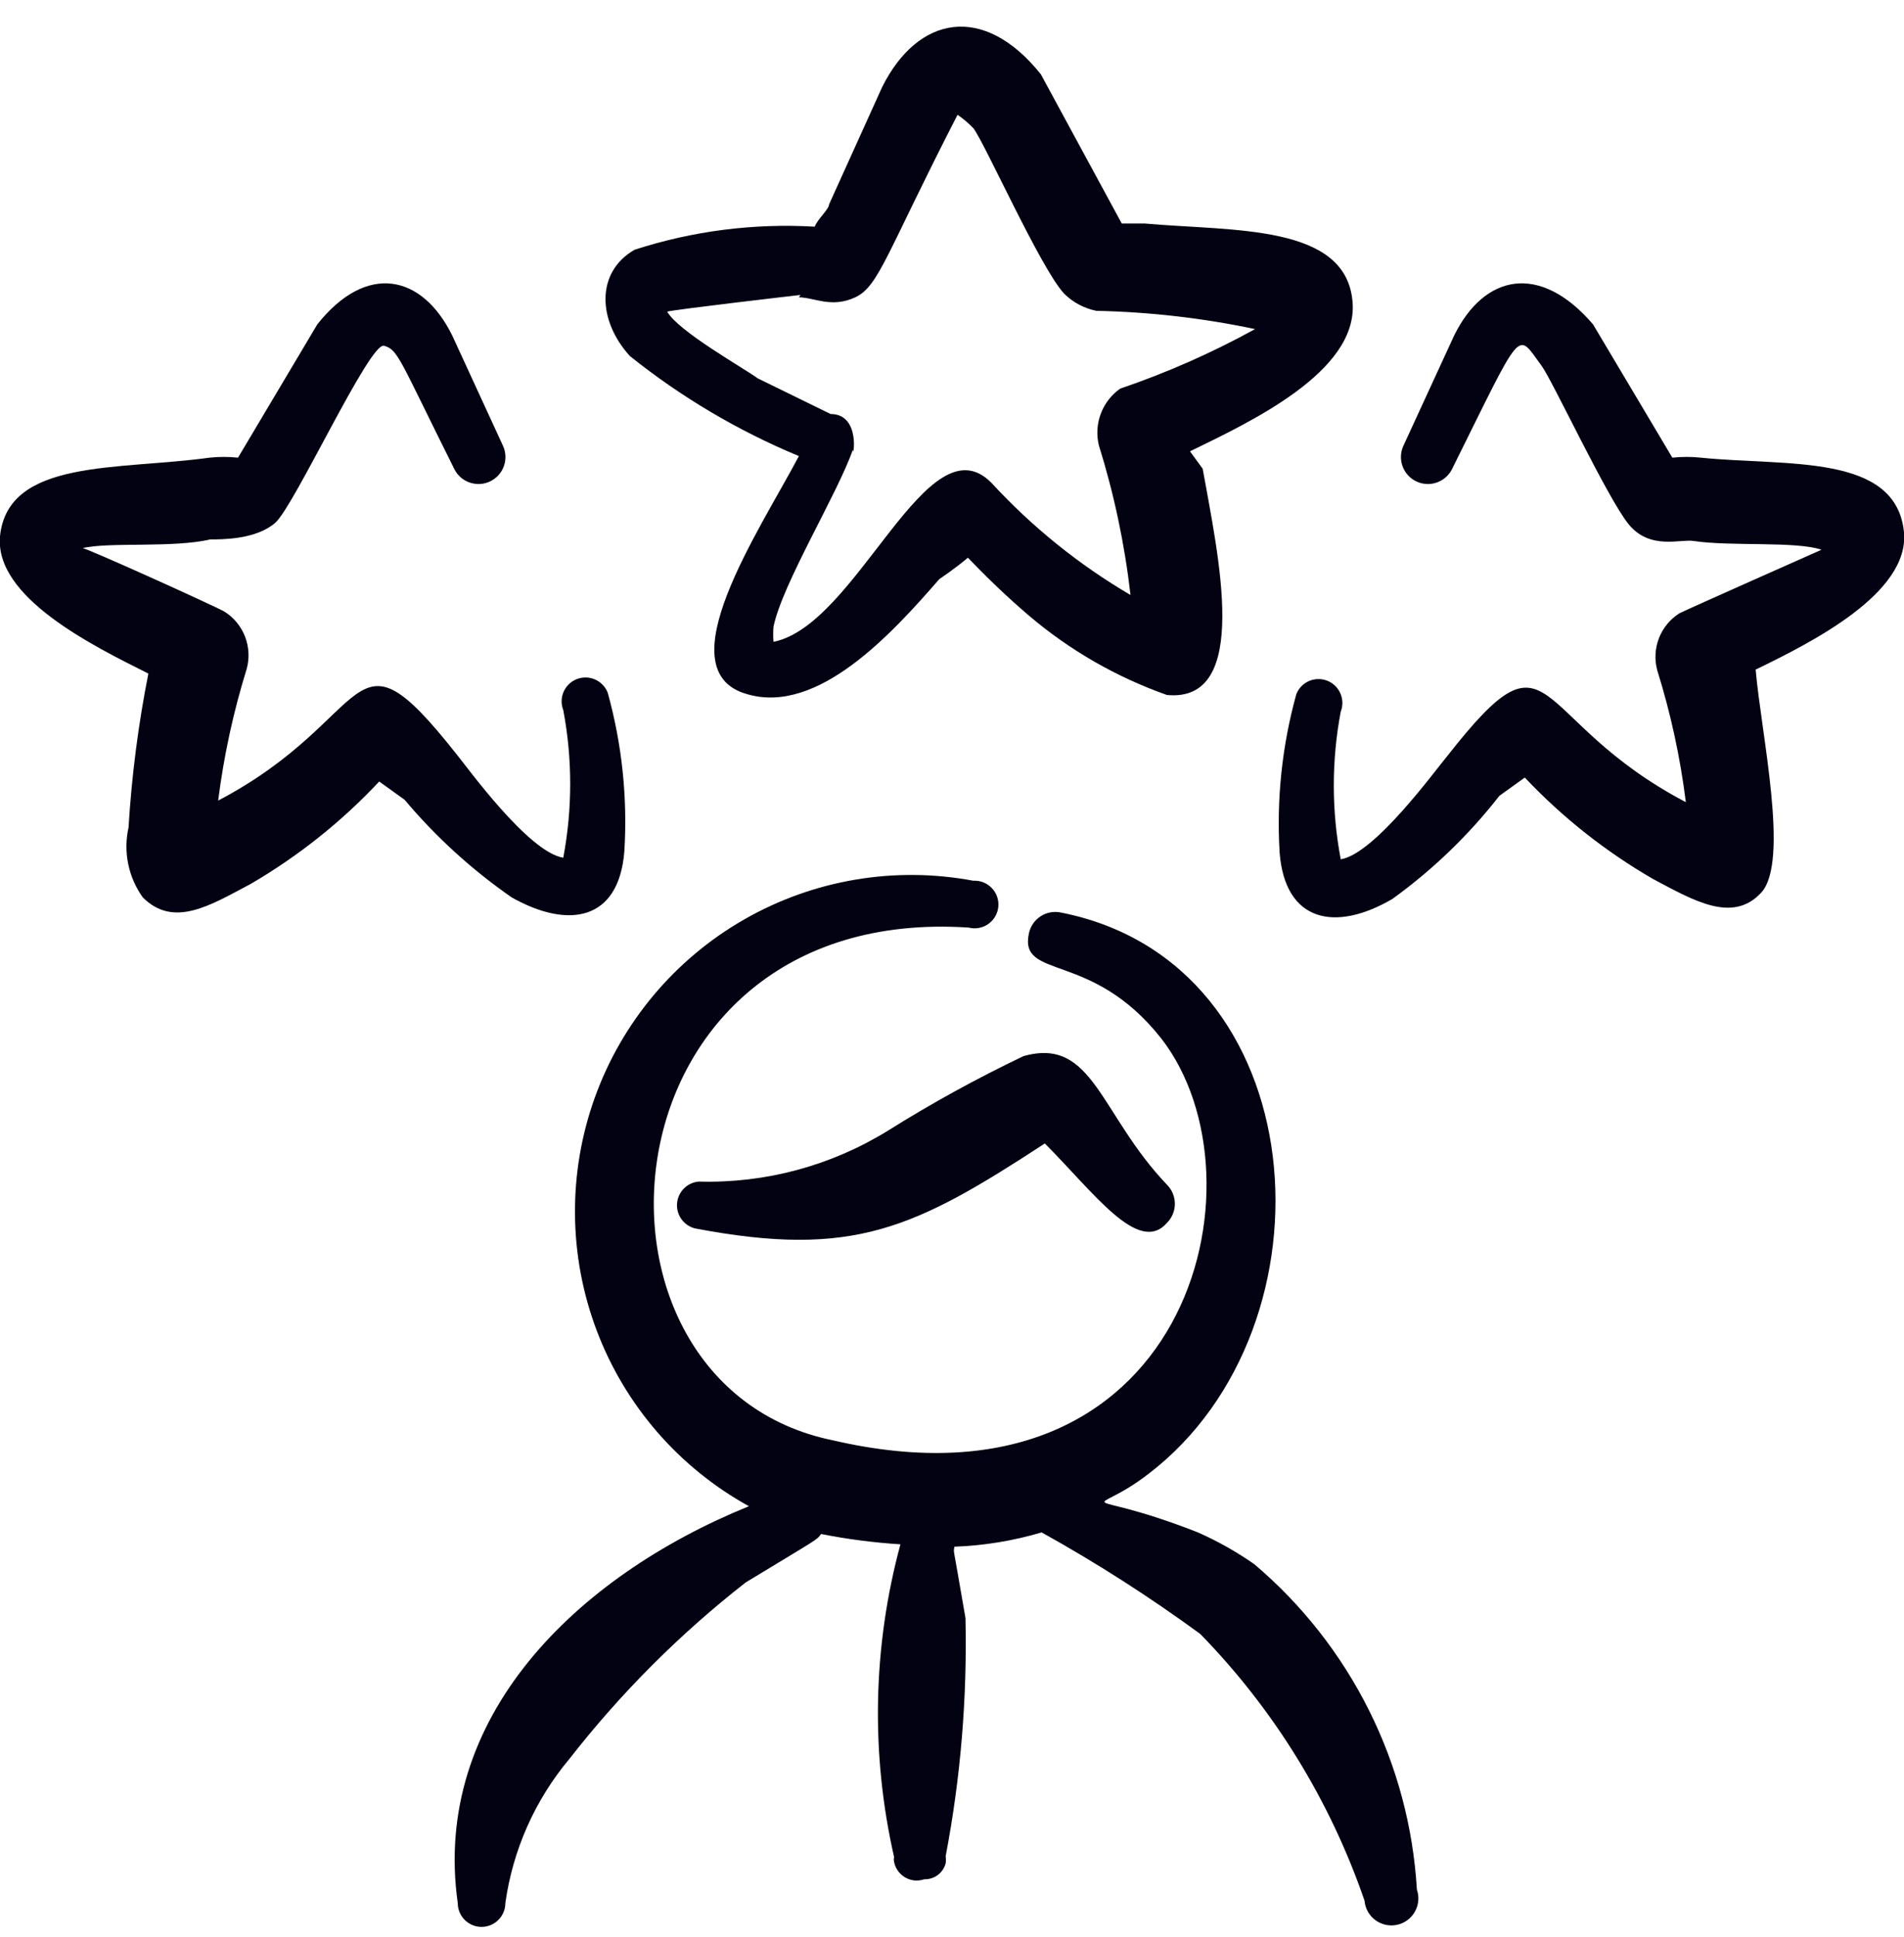 <svg width="60" height="61" viewBox="0 0 60 61" fill="none" xmlns="http://www.w3.org/2000/svg">
<g clip-path="url(#clip0_5894_2295)">
<path fill-rule="evenodd" clip-rule="evenodd" d="M39.525 49.265C38.967 48.875 38.372 48.54 37.75 48.265C33.925 46.765 34.3 47.89 36.2 46.415C42.275 41.765 41.475 30.315 33.425 28.74C33.206 28.695 32.979 28.738 32.791 28.86C32.605 28.982 32.473 29.172 32.425 29.39C32.1 30.89 34.4 29.915 36.6 32.715C40.05 37.165 37.45 47.965 26.25 45.365C17.625 43.615 18.75 28.44 30.525 29.215C30.629 29.242 30.739 29.246 30.845 29.227C30.951 29.208 31.052 29.166 31.141 29.105C31.23 29.043 31.304 28.962 31.359 28.869C31.414 28.776 31.448 28.672 31.459 28.565C31.47 28.457 31.458 28.349 31.423 28.246C31.388 28.144 31.331 28.05 31.256 27.972C31.182 27.894 31.091 27.832 30.991 27.792C30.891 27.752 30.783 27.734 30.675 27.74C28.198 27.275 25.637 27.707 23.45 28.96C21.263 30.213 19.594 32.203 18.742 34.575C17.891 36.947 17.912 39.544 18.802 41.902C19.692 44.26 21.393 46.223 23.6 47.44C18.125 49.665 13.6 54.115 14.425 59.94C14.425 60.139 14.504 60.33 14.644 60.47C14.785 60.611 14.976 60.69 15.175 60.69C15.374 60.69 15.564 60.611 15.705 60.47C15.846 60.33 15.925 60.139 15.925 59.94C16.16 58.263 16.861 56.687 17.95 55.39C19.566 53.32 21.43 51.456 23.5 49.84C25.85 48.415 25.725 48.515 25.875 48.315C26.7 48.479 27.535 48.587 28.375 48.64C27.502 51.857 27.434 55.24 28.175 58.49C28.163 58.539 28.163 58.59 28.175 58.64C28.194 58.742 28.235 58.839 28.296 58.924C28.356 59.009 28.434 59.08 28.524 59.132C28.614 59.184 28.714 59.217 28.818 59.227C28.922 59.236 29.026 59.224 29.125 59.19C29.277 59.195 29.427 59.148 29.549 59.058C29.672 58.967 29.76 58.837 29.8 58.69C29.811 58.615 29.811 58.539 29.8 58.465C30.272 55.994 30.481 53.48 30.425 50.965C30 48.465 30.05 48.965 30.075 48.715C31.007 48.681 31.931 48.53 32.825 48.265C34.556 49.226 36.226 50.295 37.825 51.465C40.15 53.847 41.917 56.716 43 59.865C43.01 59.985 43.045 60.102 43.104 60.207C43.163 60.312 43.243 60.404 43.34 60.476C43.437 60.548 43.548 60.598 43.665 60.624C43.783 60.65 43.905 60.65 44.023 60.625C44.141 60.6 44.252 60.55 44.349 60.479C44.447 60.407 44.528 60.316 44.587 60.211C44.646 60.106 44.682 59.99 44.693 59.87C44.704 59.75 44.689 59.629 44.65 59.515C44.534 57.548 44.02 55.626 43.139 53.864C42.258 52.102 41.028 50.537 39.525 49.265Z" fill="#030212"/>
<path fill-rule="evenodd" clip-rule="evenodd" d="M27.975 35.615C26.19 36.717 24.122 37.273 22.025 37.215C21.847 37.228 21.681 37.305 21.555 37.43C21.428 37.556 21.351 37.722 21.336 37.899C21.321 38.076 21.369 38.253 21.473 38.398C21.576 38.543 21.727 38.646 21.9 38.69C26.9 39.64 28.825 38.69 32.925 36.015C34.475 37.565 35.875 39.54 36.775 38.515C36.934 38.355 37.023 38.14 37.023 37.915C37.023 37.69 36.934 37.474 36.775 37.315C34.65 35.09 34.45 32.64 32.25 33.265C30.781 33.966 29.354 34.751 27.975 35.615Z" fill="#030212"/>
<path fill-rule="evenodd" clip-rule="evenodd" d="M25.175 14.365C23.95 16.69 20.925 21.14 23.55 21.865C25.775 22.515 28.1 19.965 29.6 18.24C29.6 18.24 30.125 17.89 30.5 17.565C31.1 18.19 31.75 18.815 32.425 19.39C33.71 20.482 35.184 21.329 36.775 21.89C39.45 22.14 38.375 17.44 37.9 14.765L37.5 14.215C39.4 13.29 42.775 11.715 42.625 9.54C42.45 7.04 38.85 7.29 36.075 7.04H35.35L32.8 2.34C31 0.09 28.925 0.49 27.8 2.74L26.125 6.44C26.125 6.59 25.75 6.915 25.675 7.14C23.755 7.027 21.83 7.273 20 7.865C18.775 8.565 18.825 10.09 19.85 11.215C21.468 12.51 23.26 13.57 25.175 14.365ZM25.175 9.365C25.65 9.365 26.2 9.715 26.95 9.365C27.7 9.015 27.925 7.99 30.175 3.615C30.355 3.739 30.523 3.882 30.675 4.04C31.05 4.54 32.775 8.415 33.525 9.24C33.804 9.521 34.161 9.712 34.55 9.79C36.231 9.825 37.905 10.018 39.55 10.365C38.191 11.113 36.769 11.741 35.3 12.24C35.023 12.435 34.812 12.708 34.691 13.024C34.571 13.34 34.548 13.685 34.625 14.015C35.106 15.555 35.441 17.137 35.625 18.74C34 17.787 32.526 16.599 31.25 15.215C29.225 13.14 27.025 19.69 24.375 20.215C24.362 20.057 24.362 19.898 24.375 19.74C24.65 18.39 26.4 15.54 26.875 14.165C26.875 14.515 27.15 13.04 26.175 13.04L23.875 11.915C23.475 11.615 21.375 10.44 21.025 9.815C21.325 9.74 25 9.315 25.225 9.29L25.175 9.365Z" fill="#030212"/>
<path fill-rule="evenodd" clip-rule="evenodd" d="M60 16.765C59.75 14.265 56.3 14.69 53.6 14.415C53.3 14.383 52.999 14.383 52.7 14.415L50.2 10.215C48.525 8.265 46.775 8.64 45.825 10.565L44.225 14.04C44.132 14.241 44.122 14.471 44.196 14.68C44.27 14.889 44.423 15.06 44.622 15.158C44.821 15.256 45.05 15.272 45.261 15.203C45.471 15.134 45.647 14.986 45.75 14.79C48.025 10.215 47.775 10.44 48.575 11.515C48.9 11.94 50.65 15.69 51.325 16.515C52 17.34 52.975 16.965 53.375 17.04C54.55 17.215 56.6 17.04 57.4 17.315C57.4 17.315 53.225 19.165 52.925 19.315C52.631 19.5 52.404 19.776 52.278 20.099C52.152 20.423 52.133 20.779 52.225 21.115C52.648 22.468 52.95 23.857 53.125 25.265C48.125 22.64 49.025 19.465 45.625 23.79C45.225 24.265 43.325 26.89 42.25 27.065C41.959 25.528 41.959 23.951 42.25 22.415C42.323 22.229 42.319 22.022 42.239 21.839C42.16 21.656 42.01 21.513 41.825 21.44C41.639 21.367 41.432 21.371 41.249 21.45C41.066 21.53 40.923 21.679 40.85 21.865C40.399 23.491 40.222 25.18 40.325 26.865C40.5 29.04 42.075 29.365 43.875 28.315C45.148 27.397 46.284 26.302 47.25 25.065L48.05 24.49C49.238 25.747 50.602 26.825 52.1 27.69C53.375 28.365 54.6 29.09 55.5 28.115C56.4 27.14 55.5 23.115 55.325 21.09C57.075 20.24 60.175 18.69 60 16.765Z" fill="#030212"/>
<path fill-rule="evenodd" clip-rule="evenodd" d="M4.675 21.215C4.358 22.816 4.149 24.436 4.05 26.065C3.966 26.442 3.962 26.834 4.04 27.213C4.118 27.592 4.274 27.95 4.5 28.265C5.475 29.24 6.625 28.515 7.9 27.84C9.399 26.967 10.764 25.881 11.95 24.615L12.75 25.19C13.734 26.359 14.869 27.393 16.125 28.265C17.9 29.265 19.5 29.015 19.675 26.815C19.779 25.13 19.602 23.441 19.15 21.815C19.114 21.723 19.06 21.639 18.991 21.568C18.923 21.497 18.841 21.44 18.75 21.4C18.66 21.361 18.562 21.34 18.464 21.338C18.365 21.336 18.267 21.354 18.175 21.39C18.083 21.426 17.999 21.48 17.928 21.548C17.857 21.617 17.8 21.699 17.76 21.789C17.721 21.88 17.7 21.977 17.698 22.076C17.696 22.175 17.714 22.273 17.75 22.365C18.041 23.901 18.041 25.478 17.75 27.015C16.65 26.84 14.725 24.165 14.375 23.74C10.95 19.415 11.875 22.59 6.875 25.215C7.053 23.808 7.354 22.419 7.775 21.065C7.866 20.729 7.847 20.373 7.721 20.049C7.595 19.726 7.369 19.45 7.075 19.265C6.775 19.09 2.625 17.215 2.6 17.265C3.4 17.065 5.45 17.265 6.625 16.99C7.025 16.99 8.075 16.99 8.675 16.465C9.275 15.94 11.65 10.765 12.1 10.89C12.55 11.015 12.575 11.29 14.325 14.79C14.428 14.986 14.603 15.134 14.814 15.203C15.025 15.272 15.254 15.256 15.453 15.158C15.652 15.06 15.805 14.889 15.879 14.68C15.953 14.471 15.943 14.241 15.85 14.04L14.25 10.565C13.3 8.64 11.55 8.265 10 10.215L7.5 14.415C7.201 14.383 6.899 14.383 6.6 14.415C3.725 14.815 0.25 14.44 -0 16.89C-0.175 18.815 2.925 20.34 4.675 21.215Z" fill="#030212"/>
</g>
<defs>
<clipPath id="clip0_5894_2295">
<rect width="60" height="60" fill="white" transform="translate(0 0.765)"/>
</clipPath>
</defs>
</svg>
